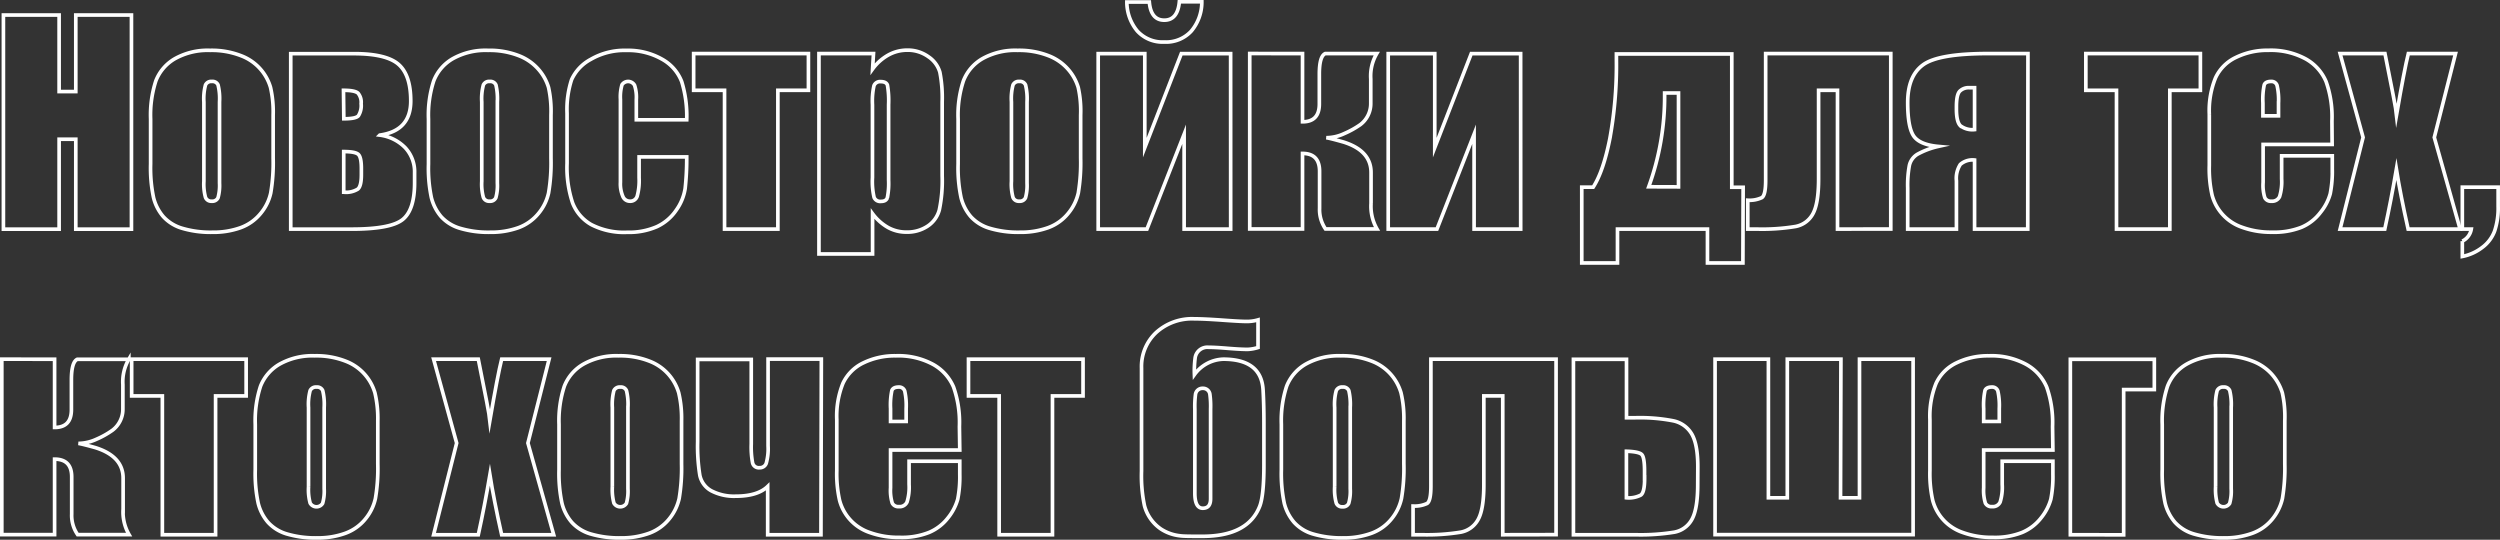 <?xml version="1.0" encoding="UTF-8"?> <svg xmlns="http://www.w3.org/2000/svg" id="Layer_1" data-name="Layer 1" viewBox="0 0 512.91 110.73"><rect x="0" y="0" width="512.91" height="110.73" fill="#333333" stroke="none"/> <defs> <style>.cls-1{fill:none;stroke:#fff;stroke-miterlimit:10;stroke-width:0.75px;}</style> </defs> <path class="cls-1" d="M746.66,980v43.94H735.24v-18.45h-3.42v18.45H720.39V980h11.43v15.71h3.42V980Z" transform="translate(-719.69 -976.92)"></path> <path class="cls-1" d="M775.73,1000.55v8.82a36.89,36.89,0,0,1-.49,7.13,9.89,9.89,0,0,1-2.09,4.23,9.48,9.48,0,0,1-4.11,2.91,16.51,16.51,0,0,1-5.77.93,20.42,20.42,0,0,1-6.16-.8,8.41,8.41,0,0,1-3.92-2.41,9.48,9.48,0,0,1-2-3.91,29.24,29.24,0,0,1-.6-6.88v-9.23a22.64,22.64,0,0,1,1.08-7.84,9,9,0,0,1,3.91-4.54,13.76,13.76,0,0,1,7.22-1.71,16.54,16.54,0,0,1,6.34,1.1,9.92,9.92,0,0,1,6.05,6.5A22.29,22.29,0,0,1,775.73,1000.55Zm-11-2.71a11.91,11.91,0,0,0-.3-3.49,1.24,1.24,0,0,0-1.28-.72,1.28,1.28,0,0,0-1.3.72,10.88,10.88,0,0,0-.33,3.49v16.26a10.34,10.34,0,0,0,.33,3.32,1.25,1.25,0,0,0,1.28.78,1.27,1.27,0,0,0,1.29-.71,9.44,9.44,0,0,0,.31-3Z" transform="translate(-719.69 -976.92)"></path> <path class="cls-1" d="M804.75,1014.42q0,5.52-2.41,7.51t-10.43,2H779.34v-36h12.95q6.65,0,9.16,2.19t2.51,7.52q0,6.11-6.35,7a8.84,8.84,0,0,1,5.22,2.59,7.24,7.24,0,0,1,1.92,5.15Zm-14.52-13.13c1.66,0,2.68-.21,3-.63a3.89,3.89,0,0,0,.55-2.47,2.9,2.9,0,0,0-.62-2.14c-.42-.4-1.41-.6-3-.6Zm3.6,11.45v-1.22c0-1.56-.2-2.53-.62-2.92s-1.41-.58-3-.58v8.33a4.55,4.55,0,0,0,2.9-.64C793.6,1015.29,793.83,1014.3,793.83,1012.74Z" transform="translate(-719.69 -976.92)"></path> <path class="cls-1" d="M832.73,1000.55v8.82a36.89,36.89,0,0,1-.49,7.13,9.89,9.89,0,0,1-2.09,4.23,9.54,9.54,0,0,1-4.11,2.91,16.55,16.55,0,0,1-5.77.93,20.38,20.38,0,0,1-6.16-.8,8.41,8.41,0,0,1-3.92-2.41,9.62,9.62,0,0,1-2-3.91,29.35,29.35,0,0,1-.59-6.88v-9.23a22.64,22.64,0,0,1,1.08-7.84,9,9,0,0,1,3.91-4.54,13.76,13.76,0,0,1,7.22-1.71,16.57,16.57,0,0,1,6.34,1.1,10.23,10.23,0,0,1,4.08,2.87,10,10,0,0,1,2,3.63A22.75,22.75,0,0,1,832.73,1000.55Zm-11-2.71a12.44,12.44,0,0,0-.29-3.49,1.24,1.24,0,0,0-1.28-.72,1.28,1.28,0,0,0-1.3.72,10.88,10.88,0,0,0-.33,3.49v16.26a10.34,10.34,0,0,0,.33,3.32,1.24,1.24,0,0,0,1.27.78,1.27,1.27,0,0,0,1.29-.71,9.15,9.15,0,0,0,.31-3Z" transform="translate(-719.69 -976.92)"></path> <path class="cls-1" d="M860.58,1001.5H850.24v-4.15a7.94,7.94,0,0,0-.36-2.94,1.51,1.51,0,0,0-2.58-.1,8.94,8.94,0,0,0-.32,3v17a6.54,6.54,0,0,0,.49,2.89,1.55,1.55,0,0,0,1.44,1,1.48,1.48,0,0,0,1.5-1,12.13,12.13,0,0,0,.4-3.8v-4.29h9.77a56.72,56.72,0,0,1-.32,6.48,10.41,10.41,0,0,1-1.81,4.42,9.77,9.77,0,0,1-4,3.42,14.34,14.34,0,0,1-6.1,1.15A14.65,14.65,0,0,1,841,1023a8.76,8.76,0,0,1-3.84-4.46,23,23,0,0,1-1.13-8.12v-10.24a19.7,19.7,0,0,1,.93-6.92,8.93,8.93,0,0,1,3.93-4.16,13.78,13.78,0,0,1,7.33-1.84,14.06,14.06,0,0,1,7.33,1.82,8.93,8.93,0,0,1,4,4.59A23.9,23.9,0,0,1,860.58,1001.5Z" transform="translate(-719.69 -976.92)"></path> <path class="cls-1" d="M885.55,987.91v7.54h-6.27v28.47H868.34V995.45H862v-7.54Z" transform="translate(-719.69 -976.92)"></path> <path class="cls-1" d="M898.9,987.91l-.19,3.18a10.07,10.07,0,0,1,3.23-2.88,7.94,7.94,0,0,1,3.85-1,7.25,7.25,0,0,1,4.41,1.37,5.72,5.72,0,0,1,2.32,3.17,27.25,27.25,0,0,1,.47,6.08V1013a29,29,0,0,1-.59,7,5.78,5.78,0,0,1-2.39,3.31,7.52,7.52,0,0,1-4.35,1.23,7.69,7.69,0,0,1-3.78-.95,10.31,10.31,0,0,1-3.17-2.83v8.26h-11V987.91ZM902,998.38a18.63,18.63,0,0,0-.24-4c-.17-.47-.62-.71-1.36-.71a1.33,1.33,0,0,0-1.4.82,14.44,14.44,0,0,0-.31,3.93v14.93a14.53,14.53,0,0,0,.33,4.07,1.35,1.35,0,0,0,1.41.82c.7,0,1.14-.25,1.31-.75a14.94,14.94,0,0,0,.26-3.62Z" transform="translate(-719.69 -976.92)"></path> <path class="cls-1" d="M941.4,1000.55v8.82a37.92,37.92,0,0,1-.48,7.13,10,10,0,0,1-2.1,4.23,9.43,9.43,0,0,1-4.11,2.91,16.49,16.49,0,0,1-5.76.93,20.45,20.45,0,0,1-6.17-.8,8.41,8.41,0,0,1-3.92-2.41,9.48,9.48,0,0,1-2-3.91,29.24,29.24,0,0,1-.6-6.88v-9.23a22.37,22.37,0,0,1,1.09-7.84,9,9,0,0,1,3.9-4.54,13.78,13.78,0,0,1,7.22-1.71,16.54,16.54,0,0,1,6.34,1.1,10.2,10.2,0,0,1,4.09,2.87,10,10,0,0,1,2,3.63A22.29,22.29,0,0,1,941.4,1000.55Zm-11-2.71a11.91,11.91,0,0,0-.3-3.49,1.23,1.23,0,0,0-1.28-.72,1.28,1.28,0,0,0-1.3.72,11,11,0,0,0-.32,3.49v16.26a10.44,10.44,0,0,0,.32,3.32,1.25,1.25,0,0,0,1.28.78,1.27,1.27,0,0,0,1.29-.71,9.44,9.44,0,0,0,.31-3Z" transform="translate(-719.69 -976.92)"></path> <path class="cls-1" d="M972.18,1023.92h-9.55v-19.46L955,1023.92H945v-36h9.56v19.29l7.49-19.29h10.12Zm-10.53-46.63h4.61a9.25,9.25,0,0,1-2.15,6,7,7,0,0,1-5.55,2.25,7,7,0,0,1-5.55-2.27,9.28,9.28,0,0,1-2.13-5.93h4.61q.33,3.72,3.07,3.72T961.65,977.29Z" transform="translate(-719.69 -976.92)"></path> <path class="cls-1" d="M986.92,987.91v14q3.45,0,3.45-3.66v-6.11c0-2.46.4-3.87,1.22-4.23h10.56a9.11,9.11,0,0,0-1.23,5.21v5a5.4,5.4,0,0,1-2.14,4.37,18.57,18.57,0,0,1-3.31,1.84,8.72,8.72,0,0,1-3.67.84c.64.11,1.82.41,3.56.9q5.63,1.78,5.62,6.27v6.32a9.28,9.28,0,0,0,1.22,5.24H991.64a7,7,0,0,1-1.22-4.24v-7.59c0-2.44-1.17-3.67-3.5-3.67v15.5H976.09v-36Z" transform="translate(-719.69 -976.92)"></path> <path class="cls-1" d="M1031.68,1023.92h-9.56v-19.46l-7.62,19.46h-10v-36h9.55v19.29l7.49-19.29h10.13Z" transform="translate(-719.69 -976.92)"></path> <path class="cls-1" d="M1077.27,1030.87H1070v-6.95h-18.46v6.95h-7.33v-15.55h2.34q2.09-3.23,3.43-10a84.24,84.24,0,0,0,1.34-16v-1.33h23.67v27.35h2.33Zm-13.21-15.61V996h-2.85v.38a54,54,0,0,1-3.26,18.86Z" transform="translate(-719.69 -976.92)"></path> <path class="cls-1" d="M1096.68,1023.92V995.45h-3.88v18.18c0,3.32-.38,5.68-1.14,7.1a5.09,5.09,0,0,1-3.6,2.66,42.19,42.19,0,0,1-8,.53h-1.79V1018a5.87,5.87,0,0,0,2.88-.53c.53-.33.79-1.51.79-3.54V987.91h25.67v36Z" transform="translate(-719.69 -976.92)"></path> <path class="cls-1" d="M1135.71,1023.92H1124.8v-14.17a3.8,3.8,0,0,0-2.92.9,5.23,5.23,0,0,0-.8,3.37v9.9h-10v-8.44a21.94,21.94,0,0,1,.35-4.65,3.63,3.63,0,0,1,1.61-2.24,16.14,16.14,0,0,1,4.31-1.63c-2.63-.24-4.33-1-5.11-2.24s-1.16-3.51-1.16-6.75c0-3.58,1-6.15,3.11-7.72s6.55-2.34,13.44-2.34h8.12Zm-10.91-20.41v-8.6h-1.11a2.59,2.59,0,0,0-1.9.69c-.48.46-.71,1.54-.71,3.24v.46c0,1.74.27,2.88.8,3.41A4.08,4.08,0,0,0,1124.8,1003.51Z" transform="translate(-719.69 -976.92)"></path> <path class="cls-1" d="M1171.13,987.91v7.54h-6.27v28.47h-10.94V995.45h-6.29v-7.54Z" transform="translate(-719.69 -976.92)"></path> <path class="cls-1" d="M1198.16,1006.55H1184v7.79a8.56,8.56,0,0,0,.35,3.15,1.37,1.37,0,0,0,1.36.71,1.66,1.66,0,0,0,1.67-.94,10.29,10.29,0,0,0,.42-3.63v-4.74h10.39v2.65a23.81,23.81,0,0,1-.42,5.13,10.45,10.45,0,0,1-2,3.83,9.59,9.59,0,0,1-3.92,3.06,15.34,15.34,0,0,1-6,1,17.28,17.28,0,0,1-6.13-1,9.56,9.56,0,0,1-6.19-6.61,24.85,24.85,0,0,1-.57-6.12v-10.5a17.85,17.85,0,0,1,1.28-7.45,8.7,8.7,0,0,1,4.18-4.18,14.68,14.68,0,0,1,6.67-1.46,15,15,0,0,1,7.62,1.75,9.6,9.6,0,0,1,4.2,4.65,21.59,21.59,0,0,1,1.21,8.12Zm-11-5.86v-2.63a13.16,13.16,0,0,0-.3-3.61,1.18,1.18,0,0,0-1.22-.82q-1.14,0-1.41.69a14.6,14.6,0,0,0-.27,3.74v2.63Z" transform="translate(-719.69 -976.92)"></path> <path class="cls-1" d="M1223.48,987.91l-4.36,17.2,5.29,18.81h-10.66q-1.59-7.12-2.41-12.27-1.1,6.42-2.38,12.27h-9.17l4.72-18.81-4.72-17.2H1209q2.22,11,2.38,12.53,1.59-9.21,2.41-12.53Z" transform="translate(-719.69 -976.92)"></path> <path class="cls-1" d="M1232.22,1015.32v3.93a14.81,14.81,0,0,1-.73,5.08,7.4,7.4,0,0,1-2.54,3.36,9.73,9.73,0,0,1-4.08,1.85v-3.15a3.33,3.33,0,0,0,1.84-2.47h-1.84v-8.6Z" transform="translate(-719.69 -976.92)"></path> <path class="cls-1" d="M730.89,1050.62v14q3.45,0,3.45-3.66v-6.1c0-2.46.41-3.87,1.22-4.23h10.56a9.16,9.16,0,0,0-1.22,5.2v5a5.4,5.4,0,0,1-2.15,4.37,17.69,17.69,0,0,1-3.31,1.85,9,9,0,0,1-3.66.84c.63.11,1.82.4,3.55.89q5.63,1.8,5.62,6.27v6.32a9.26,9.26,0,0,0,1.22,5.24H735.62a6.91,6.91,0,0,1-1.22-4.23v-7.6q0-3.66-3.51-3.66v15.49H720.06v-36Z" transform="translate(-719.69 -976.92)"></path> <path class="cls-1" d="M770.19,1050.61v7.54h-6.27v28.48H753v-28.48h-6.3v-7.54Z" transform="translate(-719.69 -976.92)"></path> <path class="cls-1" d="M797.2,1063.26v8.82a36.77,36.77,0,0,1-.49,7.12,10,10,0,0,1-2.09,4.24,9.44,9.44,0,0,1-4.11,2.9,16.54,16.54,0,0,1-5.77.94,20.7,20.7,0,0,1-6.16-.8,8.42,8.42,0,0,1-3.92-2.42,9.48,9.48,0,0,1-2-3.91,29.24,29.24,0,0,1-.6-6.88V1064a22.68,22.68,0,0,1,1.08-7.84,9.06,9.06,0,0,1,3.91-4.53,13.76,13.76,0,0,1,7.22-1.71,16.39,16.39,0,0,1,6.34,1.1,9.93,9.93,0,0,1,6,6.5A22.7,22.7,0,0,1,797.2,1063.26Zm-11-2.72a12,12,0,0,0-.3-3.49,1.25,1.25,0,0,0-1.28-.72,1.3,1.3,0,0,0-1.3.72,10.92,10.92,0,0,0-.33,3.49v16.26a10.46,10.46,0,0,0,.33,3.33,1.48,1.48,0,0,0,2.56.06,9.06,9.06,0,0,0,.32-3Z" transform="translate(-719.69 -976.92)"></path> <path class="cls-1" d="M832.35,1050.61,828,1067.82l5.29,18.81H822.61q-1.59-7.14-2.41-12.27-1.1,6.42-2.38,12.27h-9.17l4.73-18.81-4.73-17.21h9.17q2.22,11,2.38,12.54,1.59-9.23,2.41-12.54Z" transform="translate(-719.69 -976.92)"></path> <path class="cls-1" d="M859.52,1063.26v8.82a37.61,37.61,0,0,1-.49,7.12,10.1,10.1,0,0,1-2.09,4.24,9.44,9.44,0,0,1-4.11,2.9,16.58,16.58,0,0,1-5.77.94,20.65,20.65,0,0,1-6.16-.8,8.42,8.42,0,0,1-3.92-2.42,9.5,9.5,0,0,1-2-3.91,29.24,29.24,0,0,1-.6-6.88V1064a22.65,22.65,0,0,1,1.09-7.84,9,9,0,0,1,3.91-4.53,13.76,13.76,0,0,1,7.22-1.71,16.39,16.39,0,0,1,6.34,1.1,9.93,9.93,0,0,1,6,6.5A22.7,22.7,0,0,1,859.52,1063.26Zm-11-2.72a12,12,0,0,0-.3-3.49,1.24,1.24,0,0,0-1.27-.72,1.31,1.31,0,0,0-1.31.72,11.35,11.35,0,0,0-.32,3.49v16.26a10.88,10.88,0,0,0,.32,3.33,1.49,1.49,0,0,0,2.57.06,9.15,9.15,0,0,0,.31-3Z" transform="translate(-719.69 -976.92)"></path> <path class="cls-1" d="M888.12,1086.63H877.19v-9.91q-2.07,2-6.57,2a10.05,10.05,0,0,1-5-1.11,4.69,4.69,0,0,1-2.36-3.23,37.74,37.74,0,0,1-.44-6.84v-16.88h11V1068a18,18,0,0,0,.27,3.88,1.31,1.31,0,0,0,1.44,1,1.38,1.38,0,0,0,1.36-.89,11.09,11.09,0,0,0,.38-3.61v-17.78h10.93Z" transform="translate(-719.69 -976.92)"></path> <path class="cls-1" d="M916.6,1069.25H902.4V1077a8.8,8.8,0,0,0,.35,3.15,1.38,1.38,0,0,0,1.36.71,1.64,1.64,0,0,0,1.67-.94,10.23,10.23,0,0,0,.42-3.62v-4.75h10.4v2.66a23.94,23.94,0,0,1-.42,5.13,10.69,10.69,0,0,1-2,3.83,9.65,9.65,0,0,1-3.92,3,15.18,15.18,0,0,1-6,1,17.33,17.33,0,0,1-6.14-1,9.52,9.52,0,0,1-6.18-6.61,24.85,24.85,0,0,1-.57-6.12V1063a17.9,17.9,0,0,1,1.27-7.45,8.79,8.79,0,0,1,4.18-4.18,14.72,14.72,0,0,1,6.68-1.45,14.91,14.91,0,0,1,7.61,1.75,9.65,9.65,0,0,1,4.21,4.64,21.88,21.88,0,0,1,1.21,8.13Zm-11-5.86v-2.63a13.81,13.81,0,0,0-.29-3.61,1.2,1.2,0,0,0-1.23-.82c-.76,0-1.23.24-1.41.7a14.44,14.44,0,0,0-.27,3.73v2.63Z" transform="translate(-719.69 -976.92)"></path> <path class="cls-1" d="M941.89,1050.61v7.54h-6.27v28.48H924.68v-28.48h-6.29v-7.54Z" transform="translate(-719.69 -976.92)"></path> <path class="cls-1" d="M970.66,1050.61q7.82,0,8.17,6.32.17,3,.17,6.62v8.8c0,4.07-.28,6.85-.82,8.33q-2.38,6.27-11.81,6.27c-2.35,0-3.89,0-4.61-.11a8.93,8.93,0,0,1-3.88-1.38,8.39,8.39,0,0,1-3.39-4.81,29.85,29.85,0,0,1-.6-7.08v-21.14a9.54,9.54,0,0,1,3-7.29,10.92,10.92,0,0,1,7.79-2.81q2,0,5.76.27c2.5.18,4.13.27,4.91.27a8.2,8.2,0,0,0,2.44-.32v5.67a8.28,8.28,0,0,1-2.11.38c-1,0-2.37-.07-4.17-.22s-3.09-.21-3.87-.21a2.54,2.54,0,0,0-2.74,2.11,20.72,20.72,0,0,0-.16,3.5A7.6,7.6,0,0,1,970.66,1050.61Zm-2.6,28.63v-18.4a18.23,18.23,0,0,0-.14-3,1.41,1.41,0,0,0-1.46-1.25,1.44,1.44,0,0,0-1.5,1.27,19,19,0,0,0-.13,3v17.24c0,2.06.54,3.09,1.63,3.09S968.06,1080.53,968.06,1079.24Z" transform="translate(-719.69 -976.92)"></path> <path class="cls-1" d="M1007.71,1063.26v8.82a36.77,36.77,0,0,1-.49,7.12,10,10,0,0,1-2.09,4.24,9.44,9.44,0,0,1-4.11,2.9,16.54,16.54,0,0,1-5.77.94,20.7,20.7,0,0,1-6.16-.8,8.42,8.42,0,0,1-3.92-2.42,9.62,9.62,0,0,1-2-3.91,29.91,29.91,0,0,1-.59-6.88V1064a22.68,22.68,0,0,1,1.08-7.84,9.06,9.06,0,0,1,3.91-4.53,13.76,13.76,0,0,1,7.22-1.71,16.39,16.39,0,0,1,6.34,1.1,9.93,9.93,0,0,1,6,6.5A22.7,22.7,0,0,1,1007.71,1063.26Zm-11-2.72a12.49,12.49,0,0,0-.29-3.49,1.25,1.25,0,0,0-1.28-.72,1.29,1.29,0,0,0-1.3.72,10.92,10.92,0,0,0-.33,3.49v16.26a10.46,10.46,0,0,0,.33,3.33,1.25,1.25,0,0,0,1.27.77,1.27,1.27,0,0,0,1.29-.71,9.15,9.15,0,0,0,.31-3Z" transform="translate(-719.69 -976.92)"></path> <path class="cls-1" d="M1028,1086.63v-28.48h-3.88v18.19q0,5-1.14,7.1a5.11,5.11,0,0,1-3.59,2.66,43,43,0,0,1-8,.53h-1.79v-5.89a6,6,0,0,0,2.88-.53c.52-.34.78-1.52.78-3.55v-26.05h25.68v36Z" transform="translate(-719.69 -976.92)"></path> <path class="cls-1" d="M1068,1076.34q0,4.94-1.16,7.08a5.15,5.15,0,0,1-3.62,2.68,43.25,43.25,0,0,1-8.06.53H1042.5v-36h10.89v12h1.79a35.7,35.7,0,0,1,7.82.63,5.75,5.75,0,0,1,3.8,2.74c.81,1.41,1.22,3.65,1.22,6.7Zm-10.91-1.33v-1.44c0-1.86-.19-3-.56-3.39s-1.42-.63-3.16-.68v9.55a5.41,5.41,0,0,0,2.94-.55C1056.85,1078.13,1057.11,1077,1057.11,1075Z" transform="translate(-719.69 -976.92)"></path> <path class="cls-1" d="M1097.3,1079.05h3.89v-28.44h11v36h-40.63v-36h10.94v28.44h3.88v-28.44h11Z" transform="translate(-719.69 -976.92)"></path> <path class="cls-1" d="M1140.87,1069.25h-14.2V1077a8.8,8.8,0,0,0,.35,3.15,1.38,1.38,0,0,0,1.36.71,1.64,1.64,0,0,0,1.67-.94,10.23,10.23,0,0,0,.42-3.62v-4.75h10.4v2.66a23.94,23.94,0,0,1-.42,5.13,10.69,10.69,0,0,1-2,3.83,9.65,9.65,0,0,1-3.92,3,15.18,15.18,0,0,1-6,1,17.33,17.33,0,0,1-6.14-1,9.52,9.52,0,0,1-6.18-6.61,24.85,24.85,0,0,1-.57-6.12V1063a17.9,17.9,0,0,1,1.27-7.45,8.74,8.74,0,0,1,4.18-4.18,14.72,14.72,0,0,1,6.68-1.45,14.91,14.91,0,0,1,7.61,1.75,9.65,9.65,0,0,1,4.21,4.64,21.88,21.88,0,0,1,1.21,8.13Zm-11-5.86v-2.63a13.81,13.81,0,0,0-.29-3.61,1.2,1.2,0,0,0-1.23-.82c-.76,0-1.23.24-1.41.7a14.44,14.44,0,0,0-.27,3.73v2.63Z" transform="translate(-719.69 -976.92)"></path> <path class="cls-1" d="M1144.45,1086.63v-36h17.23v6.21h-6.29v29.81Z" transform="translate(-719.69 -976.92)"></path> <path class="cls-1" d="M1188.45,1063.26v8.82a37.61,37.61,0,0,1-.49,7.12,10.22,10.22,0,0,1-2.09,4.24,9.41,9.41,0,0,1-4.12,2.9,16.49,16.49,0,0,1-5.76.94,20.65,20.65,0,0,1-6.16-.8,8.46,8.46,0,0,1-3.93-2.42,9.6,9.6,0,0,1-2-3.91,29.24,29.24,0,0,1-.6-6.88V1064a22.41,22.41,0,0,1,1.09-7.84,9,9,0,0,1,3.91-4.53,13.73,13.73,0,0,1,7.22-1.71,16.3,16.3,0,0,1,6.33,1.1,10.09,10.09,0,0,1,4.09,2.86,10.27,10.27,0,0,1,2,3.64A22.7,22.7,0,0,1,1188.45,1063.26Zm-11-2.72a12,12,0,0,0-.3-3.49,1.24,1.24,0,0,0-1.27-.72,1.3,1.3,0,0,0-1.31.72,11.35,11.35,0,0,0-.32,3.49v16.26a10.88,10.88,0,0,0,.32,3.33,1.49,1.49,0,0,0,2.57.06,9.15,9.15,0,0,0,.31-3Z" transform="translate(-719.69 -976.92)"></path> </svg> 